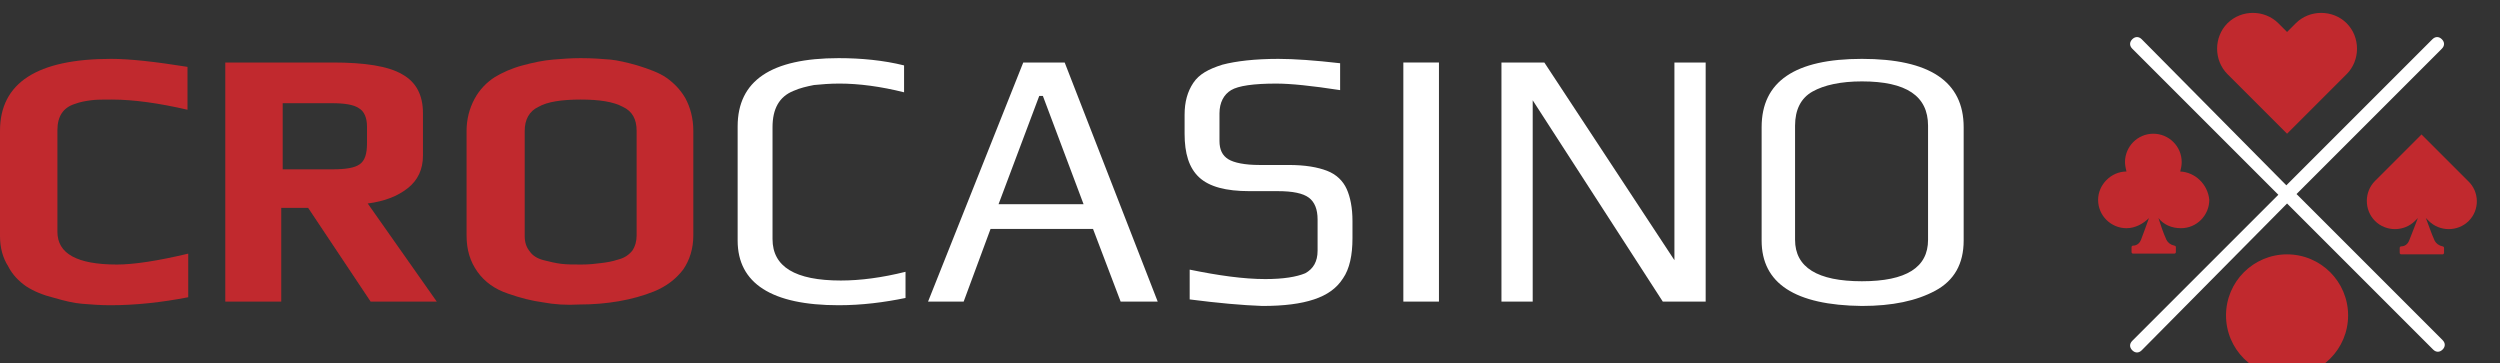 <?xml version="1.0" encoding="UTF-8"?>
<!-- Generator: Adobe Illustrator 24.0.2, SVG Export Plug-In . SVG Version: 6.00 Build 0)  -->
<svg xmlns="http://www.w3.org/2000/svg" xmlns:xlink="http://www.w3.org/1999/xlink" version="1.1" id="Layer_1" x="0px" y="0px" viewBox="0 0 344 50" style="enable-background:new 0 0 344 50;" xml:space="preserve">
<rect x="0" y="0" width="344" height="50" fill="#333333" stroke="none"/>
<style type="text/css">
	.st0{fill:#FFFFFF;}
	.st1{fill:#3590F3;}
	.st2{fill:#EA9010;}
	.st3{fill:#0CBABA;}
	.st4{fill:#04A777;}
	.st5{fill:#F7CB15;}
	.st6{fill:#C1292E;}
	.st7{fill:#F45B69;}
	.st8{fill:#FE4A49;}
	.st9{fill:#9BC53D;}
	.st10{fill:#EC4E20;}
	.st11{fill:#17BEBB;}
	.st12{fill:#FFB140;}
	.st13{fill:#CA2E55;}
	.st14{fill:#F03A47;}
	.st15{fill:#EC9A29;}
	.st16{fill:#63D471;}
	.st17{fill:#E98A15;}
</style>
<g>
	<g>
		<path class="st6" d="M11.3,41.8c-1.2-0.1-2.4-0.4-3.8-0.8c-1.6-0.4-2.8-0.9-3.9-1.6c-1-0.7-1.9-1.6-2.5-2.8    C0.4,35.5,0,34.1,0,32.5V18c0-6.6,5.1-9.9,15.3-9.9c2.6,0,6.1,0.4,10.5,1.1v5.9c-3.9-0.9-7.4-1.4-10.4-1.4c-1.3,0-2.2,0-2.9,0.1    c-0.7,0.1-1.4,0.2-2.2,0.5c-1.6,0.5-2.4,1.7-2.4,3.6v14c0,3,2.7,4.5,8.2,4.5c2.3,0,5.6-0.5,9.8-1.5v6c-3.6,0.7-7.2,1.1-10.7,1.1    C13.8,42,12.5,41.9,11.3,41.8z"></path>
		<path class="st6" d="M31,8.6h14.8c4.4,0,7.6,0.5,9.5,1.6c2,1.1,2.9,2.9,2.9,5.4v5.8c0,1.9-0.7,3.4-2.1,4.5    c-1.4,1.1-3.2,1.8-5.5,2.1l9.5,13.5h-9.1l-8.6-12.9h-3.7v12.9H31V8.6z M45.7,23.3c1.9,0,3.1-0.2,3.8-0.7c0.7-0.5,1-1.4,1-2.9v-2.3    c0-1.2-0.4-2.1-1.1-2.5c-0.7-0.5-2-0.7-3.7-0.7h-6.8v9.1H45.7z"></path>
		<path class="st6" d="M74.7,41.6c-1.5-0.2-3.1-0.6-4.8-1.2c-1.8-0.6-3.2-1.6-4.2-3c-1-1.4-1.5-3-1.5-5V18c0-1.6,0.4-3.1,1.1-4.4    c0.7-1.3,1.7-2.3,2.8-3c1-0.6,2.3-1.2,3.8-1.6c1.5-0.4,2.9-0.7,4.2-0.8c1.2-0.1,2.4-0.2,3.8-0.2c1.6,0,2.9,0.1,4.1,0.2    C85,8.3,86.3,8.6,87.7,9c1.6,0.5,3,1,4,1.7c1,0.7,1.9,1.6,2.6,2.8c0.7,1.3,1.1,2.8,1.1,4.5v14.4c0,1.8-0.5,3.4-1.4,4.7    c-1,1.3-2.3,2.3-4,3c-3,1.2-6.5,1.8-10.3,1.8C77.9,42,76.3,41.9,74.7,41.6z M82.7,36.2c0.8-0.1,1.5-0.2,2.4-0.5    c0.8-0.2,1.4-0.6,1.9-1.2c0.4-0.6,0.6-1.3,0.6-2.1V18c0-1.6-0.6-2.7-1.9-3.3c-1.3-0.7-3.2-1-5.8-1c-2.6,0-4.6,0.3-5.8,1    c-1.3,0.6-1.9,1.8-1.9,3.3v14.5c0,0.8,0.2,1.5,0.7,2.1c0.4,0.6,1.1,1,1.9,1.2c0.8,0.2,1.6,0.4,2.4,0.5c0.8,0.1,1.7,0.1,2.8,0.1    S81.9,36.3,82.7,36.2z"></path>
		<path class="st0" d="M101.5,33.1V17.4c0-6.3,4.6-9.4,13.9-9.4c3.1,0,6.2,0.3,9,1v3.7c-3.2-0.8-6.2-1.2-8.9-1.2    c-1.3,0-2.5,0.1-3.5,0.2c-1,0.2-1.9,0.4-2.8,0.8c-2,0.8-2.9,2.5-2.9,5v15.4c0,3.8,3.1,5.7,9.4,5.7c2.7,0,5.7-0.4,8.9-1.2V41    c-2.9,0.6-6,1-9.2,1C106.2,42,101.5,39,101.5,33.1z"></path>
		<path class="st0" d="M140.8,8.6h5.7l12.8,32.9h-5.1l-3.8-10h-14.1l-3.7,10h-4.9L140.8,8.6z M149.1,28.1l-5.6-14.9h-0.5l-5.6,14.9    H149.1z"></path>
		<path class="st0" d="M163.7,41.2v-4.1c3.9,0.8,7.4,1.3,10.4,1.3c2.5,0,4.3-0.3,5.5-0.8c1.1-0.6,1.7-1.6,1.7-3.1v-4.3    c0-1.4-0.4-2.4-1.2-3c-0.8-0.6-2.2-0.9-4.3-0.9h-3.9c-3.2,0-5.5-0.6-6.9-1.9c-1.4-1.3-2-3.3-2-6v-2.6c0-1.8,0.4-3.2,1.2-4.4    s2.1-1.9,4-2.5c1.9-0.5,4.5-0.8,7.7-0.8c2.2,0,5,0.2,8.5,0.6v3.7c-3.9-0.6-6.8-0.9-8.8-0.9c-3.1,0-5.2,0.3-6.2,0.9    c-1,0.6-1.6,1.7-1.6,3.2v3.8c0,1.2,0.4,2,1.2,2.5c0.8,0.5,2.3,0.8,4.3,0.8h4c2.3,0,4,0.3,5.3,0.8s2.2,1.4,2.7,2.5    c0.5,1.1,0.8,2.6,0.8,4.4v2.4c0,2.3-0.4,4.2-1.3,5.5c-0.9,1.4-2.2,2.3-4,2.9c-1.8,0.6-4.1,0.9-7.1,0.9    C170.9,42,167.6,41.7,163.7,41.2z"></path>
		<path class="st0" d="M193.1,8.6h4.9v32.9h-4.9V8.6z"></path>
		<path class="st0" d="M206.6,8.6h5.9l17.9,27.2V8.6h4.3v32.9h-5.9l-17.9-27.7v27.7h-4.3V8.6z"></path>
		<path class="st0" d="M242.4,33.1V17.5c0-6.3,4.6-9.4,13.8-9.4c9.3,0,14,3.1,14,9.4v15.6c0,3.2-1.3,5.5-3.9,6.9    c-2.6,1.4-5.9,2.1-10.1,2.1C247,42,242.4,39,242.4,33.1z M265.3,33V17.3c0-4.1-3-6.1-9.1-6.1c-2.9,0-5.2,0.5-6.8,1.4    c-1.6,0.9-2.4,2.5-2.4,4.7V33c0,3.8,3.1,5.7,9.2,5.7C262.3,38.7,265.3,36.8,265.3,33z"></path>
	</g>
	<g>
		<path class="st0" d="M316,26.7L336,6.7c0.4-0.4,0.4-0.9,0-1.3c-0.4-0.4-0.9-0.4-1.3,0l-20.1,20.1L294.7,5.4    c-0.4-0.4-0.9-0.4-1.3,0c-0.4,0.4-0.4,0.9,0,1.3l20.1,20.1l-20.1,20.1c-0.4,0.4-0.4,0.9,0,1.3c0.4,0.4,0.9,0.4,1.3,0L314.7,28    l20.1,20.1c0.4,0.4,0.9,0.4,1.3,0c0.4-0.4,0.4-0.9,0-1.3L316,26.7z"></path>
		<g>
			<path class="st6" d="M339.6,24.9l-0.9-0.9l-5.5-5.5l0,0l0,0l-5.5,5.5l-0.9,0.9c-1.5,1.5-1.5,4,0,5.5l0,0c1.5,1.5,4,1.5,5.5,0     l0.4-0.4c-0.4,1-0.7,1.9-1.2,3.1c-0.2,0.5-0.6,0.8-1.1,0.8c-0.1,0-0.2,0.1-0.2,0.2v0.7c0,0.1,0.1,0.2,0.2,0.2h5.7     c0.1,0,0.2-0.1,0.2-0.2l0-0.7c0-0.1-0.1-0.2-0.2-0.2c-0.5-0.1-0.9-0.4-1.1-0.8c-0.5-1.1-0.8-2.1-1.2-3.1l0.4,0.4     c1.5,1.5,4,1.5,5.5,0v0C341.2,28.9,341.2,26.4,339.6,24.9z"></path>
			<path class="st6" d="M300,23.6c0.1-0.4,0.2-0.8,0.2-1.3c0-2.2-1.8-3.9-3.9-3.9c-2.2,0-3.9,1.8-3.9,3.9c0,0.4,0.1,0.9,0.2,1.3     c-2.1,0-3.9,1.8-3.9,3.9c0,2.2,1.8,3.9,3.9,3.9c1.2,0,2.3-0.6,3.1-1.4c-0.3,0.9-0.7,1.9-1.1,3c-0.2,0.5-0.6,0.8-1.1,0.8     c-0.1,0-0.2,0.1-0.2,0.2v0.7c0,0.1,0.1,0.2,0.2,0.2h5.7c0.1,0,0.2-0.1,0.2-0.2v-0.7c0-0.1-0.1-0.2-0.2-0.2     c-0.5-0.1-0.9-0.4-1.1-0.8c-0.5-1.1-0.8-2.1-1.1-3c0.7,0.9,1.8,1.4,3.1,1.4c2.2,0,3.9-1.8,3.9-3.9     C303.8,25.4,302.1,23.7,300,23.6z"></path>
			<path class="st6" d="M322.9,3.2L322.9,3.2c-1.9-1.9-5.1-1.9-7,0l-1.2,1.2l-1.2-1.2c-1.9-1.9-5.1-1.9-7,0l0,0     c-1.9,1.9-1.9,5.1,0,7l1.2,1.2l0,0l7,7l0,0l0,0l7-7l0,0l1.2-1.2C324.8,8.3,324.8,5.1,322.9,3.2z"></path>
			<circle class="st6" cx="314.7" cy="43.4" r="8.4"></circle>
		</g>
	</g>
</g>
</svg>
